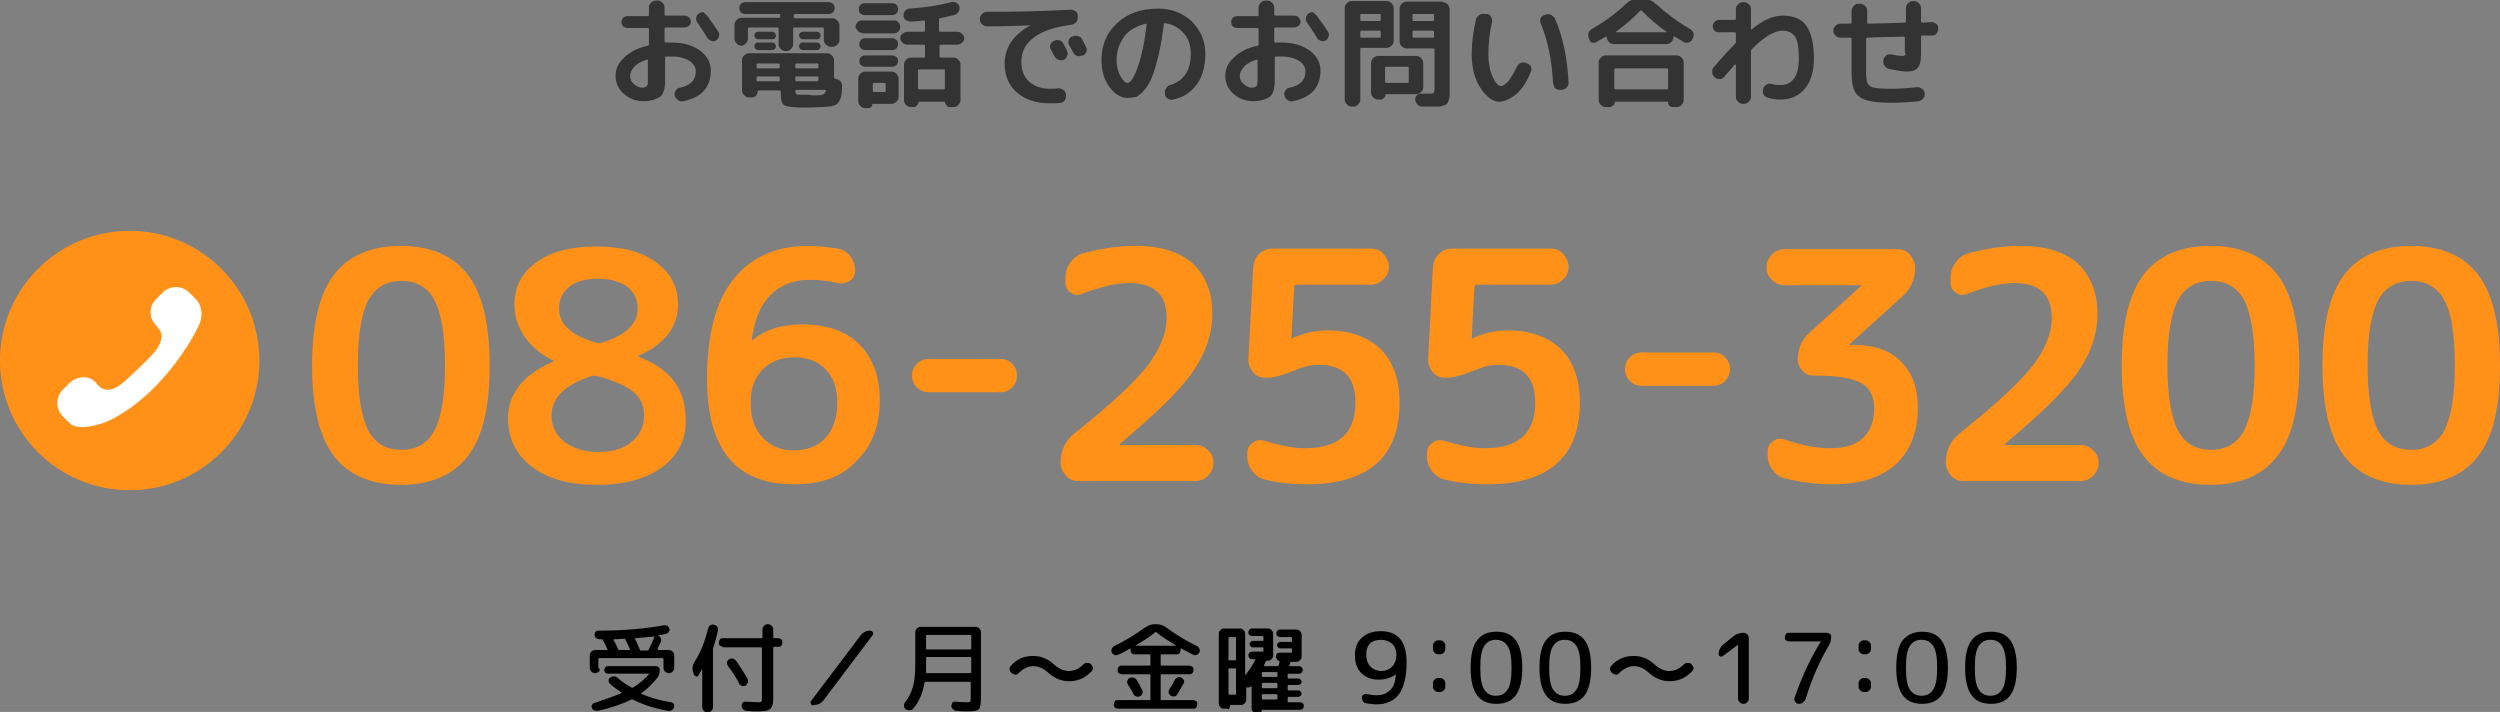 <?xml version="1.0" encoding="utf-8"?>
<!-- Generator: Adobe Illustrator 25.0.1, SVG Export Plug-In . SVG Version: 6.00 Build 0)  -->
<svg version="1.1" id="レイヤー_1" xmlns="http://www.w3.org/2000/svg" xmlns:xlink="http://www.w3.org/1999/xlink" x="0px"
	 y="0px" viewBox="0 0 464.6 132.3" style="enable-background:new 0 0 464.6 132.3;" xml:space="preserve">
<rect x="0" y="0" width="464.6" height="132.3" fill="#808080" stroke="none"/>
<style type="text/css">
	.st0{fill:#333333;}
	.st1{fill:#FF9119;}
	.st2{fill:#FFFFFF;}
</style>
<g>
	<g>
		<path class="st0" d="M119.6,18.8c-1.5,0-2.7-0.5-3.7-1.4c-1-0.9-1.5-2-1.5-3.3c0-1.3,0.5-2.4,1.6-3.4c1-1,2.5-1.8,4.4-2.2
			c0.1,0,0.2-0.1,0.2-0.2V5.4c0-0.1-0.1-0.2-0.2-0.2h-3.8c-0.3,0-0.6-0.1-0.8-0.3s-0.3-0.5-0.3-0.8c0-0.3,0.1-0.6,0.3-0.8
			s0.5-0.3,0.8-0.3h3.8c0.1,0,0.2-0.1,0.2-0.2V1.4c0-0.3,0.1-0.6,0.4-0.9c0.2-0.2,0.5-0.4,0.9-0.4h0.3c0.3,0,0.6,0.1,0.9,0.4
			c0.2,0.2,0.4,0.5,0.4,0.9v1.3c0,0.1,0.1,0.2,0.2,0.2h3.5c0.3,0,0.6,0.1,0.8,0.3c0.2,0.2,0.4,0.5,0.4,0.8c0,0.3-0.1,0.6-0.4,0.8
			c-0.2,0.2-0.5,0.3-0.8,0.3h-3.5c-0.1,0-0.2,0.1-0.2,0.2v2.4c0,0.1,0.1,0.2,0.2,0.2c0.2,0,0.6,0,1.1,0c2.2,0,3.9,0.5,5.3,1.5
			c1.3,1,2,2.2,2,3.7c0,3.1-1.7,5-5.1,5.7c-0.4,0.1-0.7,0-1-0.2c-0.3-0.2-0.5-0.5-0.6-0.8l0-0.1c-0.1-0.3,0-0.6,0.2-0.9
			s0.4-0.5,0.8-0.5c1-0.2,1.7-0.6,2.2-1.1c0.5-0.5,0.7-1.2,0.7-2c0-0.7-0.4-1.4-1.2-1.9c-0.8-0.5-1.9-0.8-3.2-0.8
			c-0.5,0-0.9,0-1.1,0c-0.1,0-0.2,0.1-0.2,0.2v4.4c0,1.3-0.3,2.3-0.8,2.8C121.9,18.5,120.9,18.8,119.6,18.8z M120.2,11.1
			c-1,0.3-1.8,0.7-2.3,1.3c-0.5,0.5-0.8,1.1-0.8,1.7c0,0.6,0.2,1.1,0.7,1.5c0.5,0.4,1,0.7,1.5,0.7c0.4,0,0.7-0.1,0.9-0.3
			s0.2-0.5,0.2-1v-3.8C120.4,11.1,120.3,11.1,120.2,11.1z M131.4,2.9c0.8,1.1,1.5,2.1,2.1,3c0.2,0.3,0.2,0.6,0.1,0.9
			s-0.3,0.6-0.5,0.7c-0.3,0.2-0.6,0.2-0.9,0.1c-0.3-0.1-0.6-0.3-0.7-0.5c-0.7-1.1-1.3-2.1-1.9-2.9c-0.2-0.3-0.3-0.6-0.2-0.9
			c0-0.3,0.2-0.6,0.5-0.8c0.3-0.2,0.6-0.3,0.9-0.2C130.9,2.5,131.2,2.7,131.4,2.9z"/>
		<path class="st0" d="M137.8,8.5c-0.3,0-0.6-0.1-0.9-0.4c-0.2-0.2-0.4-0.5-0.4-0.9V4.6c0-0.3,0.1-0.6,0.4-0.9
			c0.2-0.2,0.5-0.4,0.9-0.4h7c0.1,0,0.2-0.1,0.2-0.2V2.8c0-0.1-0.1-0.2-0.2-0.2h-6.3c-0.3,0-0.6-0.1-0.8-0.3
			c-0.2-0.2-0.3-0.5-0.3-0.8c0-0.3,0.1-0.6,0.3-0.8c0.2-0.2,0.5-0.3,0.8-0.3h15.5c0.3,0,0.6,0.1,0.8,0.3c0.2,0.2,0.3,0.5,0.3,0.8
			c0,0.3-0.1,0.6-0.3,0.8c-0.2,0.2-0.5,0.3-0.8,0.3h-6.3c-0.1,0-0.2,0.1-0.2,0.2v0.4c0,0.1,0.1,0.2,0.2,0.2h7c0.3,0,0.6,0.1,0.9,0.4
			c0.2,0.2,0.4,0.5,0.4,0.9v2.7c0,0.3-0.1,0.6-0.4,0.9c-0.2,0.2-0.5,0.4-0.9,0.4h-0.3c-0.3,0-0.6-0.1-0.9-0.4
			c-0.2-0.2-0.4-0.5-0.4-0.9V5.3c0-0.1-0.1-0.2-0.2-0.2h-5.3c-0.1,0-0.2,0.1-0.2,0.2v2.9c0,0.3-0.1,0.6-0.4,0.9s-0.5,0.4-0.9,0.4
			h-0.1c-0.3,0-0.6-0.1-0.9-0.4s-0.4-0.5-0.4-0.9V5.3c0-0.1-0.1-0.2-0.2-0.2h-5.3c-0.1,0-0.2,0.1-0.2,0.2v1.9c0,0.3-0.1,0.6-0.4,0.9
			c-0.2,0.2-0.5,0.4-0.9,0.4H137.8z M155.4,14.7c0.3,0,0.6,0.2,0.8,0.4c0.2,0.3,0.3,0.6,0.3,0.9c0,0.6-0.1,1.1-0.1,1.5
			c-0.1,0.4-0.1,0.7-0.3,1c-0.1,0.3-0.3,0.5-0.4,0.7c-0.2,0.2-0.4,0.3-0.7,0.4s-0.7,0.2-1,0.2c-0.3,0-0.8,0.1-1.4,0.1
			c-0.9,0-1.8,0.1-2.8,0.1c-0.8,0-1.6,0-2.4-0.1c-1-0.1-1.7-0.2-1.9-0.6c-0.3-0.3-0.4-1-0.4-2.2V17c0-0.1-0.1-0.2-0.2-0.2h-3.9
			c-0.1,0-0.2,0.1-0.2,0.2c0,0.3-0.1,0.5-0.3,0.8c-0.2,0.2-0.5,0.3-0.8,0.3h-0.5c-0.3,0-0.6-0.1-0.9-0.4c-0.2-0.2-0.4-0.5-0.4-0.9
			v-5.6c0-0.3,0.1-0.6,0.4-0.9c0.2-0.2,0.5-0.4,0.9-0.4h14.5c0.3,0,0.6,0.1,0.9,0.4c0.2,0.2,0.4,0.5,0.4,0.9v3.2
			c0,0.1,0.1,0.2,0.2,0.2L155.4,14.7z M140.9,7.3c-0.2,0-0.4-0.1-0.5-0.2c-0.1-0.2-0.2-0.3-0.2-0.5c0-0.2,0.1-0.4,0.2-0.5
			c0.1-0.1,0.3-0.2,0.5-0.2h2.6c0.2,0,0.4,0.1,0.5,0.2c0.1,0.1,0.2,0.3,0.2,0.5c0,0.2-0.1,0.4-0.2,0.5c-0.1,0.2-0.3,0.2-0.5,0.2
			H140.9z M140.9,9.3c-0.2,0-0.4-0.1-0.5-0.2c-0.1-0.1-0.2-0.3-0.2-0.5c0-0.2,0.1-0.4,0.2-0.5c0.1-0.2,0.3-0.2,0.5-0.2h2.6
			c0.2,0,0.4,0.1,0.5,0.2c0.1,0.2,0.2,0.3,0.2,0.5c0,0.2-0.1,0.4-0.2,0.5c-0.1,0.1-0.3,0.2-0.5,0.2H140.9z M144.9,12.5V12
			c0-0.1-0.1-0.2-0.2-0.2h-3.9c-0.1,0-0.2,0.1-0.2,0.2v0.5c0,0.1,0.1,0.2,0.2,0.2h3.9C144.9,12.7,144.9,12.6,144.9,12.5z
			 M144.9,14.9v-0.5c0-0.1-0.1-0.2-0.2-0.2h-3.9c-0.1,0-0.2,0.1-0.2,0.2v0.5c0,0.1,0.1,0.2,0.2,0.2h3.9
			C144.9,15.1,144.9,15,144.9,14.9z M147.8,12v0.5c0,0.1,0.1,0.2,0.2,0.2h3.9c0.1,0,0.2-0.1,0.2-0.2V12c0-0.1-0.1-0.2-0.2-0.2H148
			C147.9,11.8,147.8,11.9,147.8,12z M147.8,14.4v0.5c0,0.1,0.1,0.2,0.2,0.2h3.9c0.1,0,0.2-0.1,0.2-0.2v-0.5c0-0.1-0.1-0.2-0.2-0.2
			H148C147.9,14.2,147.8,14.2,147.8,14.4z M152.1,17.7c0.3,0,0.6,0,0.7-0.1c0.2,0,0.3-0.1,0.4-0.2c0.1-0.1,0.2-0.3,0.3-0.5
			c0-0.1,0-0.2-0.2-0.2H148c-0.1,0-0.2,0.1-0.2,0.2c0,0.3,0.1,0.5,0.2,0.6s0.3,0.1,0.6,0.1c0.4,0,0.9,0,1.6,0
			C151,17.8,151.6,17.7,152.1,17.7z M149.2,7.3c-0.2,0-0.4-0.1-0.5-0.2c-0.1-0.2-0.2-0.3-0.2-0.5c0-0.2,0.1-0.4,0.2-0.5
			s0.3-0.2,0.5-0.2h2.6c0.2,0,0.4,0.1,0.5,0.2s0.2,0.3,0.2,0.5c0,0.2-0.1,0.4-0.2,0.5c-0.1,0.2-0.3,0.2-0.5,0.2H149.2z M149.2,9.3
			c-0.2,0-0.4-0.1-0.5-0.2s-0.2-0.3-0.2-0.5c0-0.2,0.1-0.4,0.2-0.5c0.1-0.2,0.3-0.2,0.5-0.2h2.6c0.2,0,0.4,0.1,0.5,0.2
			c0.1,0.2,0.2,0.3,0.2,0.5c0,0.2-0.1,0.4-0.2,0.5s-0.3,0.2-0.5,0.2H149.2z"/>
		<path class="st0" d="M160.2,6.1c-0.3,0-0.6-0.1-0.8-0.4S159,5.3,159,5c0-0.3,0.1-0.6,0.3-0.8c0.2-0.2,0.5-0.4,0.8-0.4h6.1
			c0.3,0,0.6,0.1,0.8,0.4c0.2,0.2,0.3,0.5,0.3,0.8c0,0.3-0.1,0.6-0.3,0.8s-0.5,0.4-0.8,0.4H160.2z M160.7,0.6h5.1
			c0.3,0,0.6,0.1,0.8,0.3c0.2,0.2,0.3,0.5,0.3,0.8s-0.1,0.6-0.3,0.8s-0.5,0.3-0.8,0.3h-5.1c-0.3,0-0.6-0.1-0.8-0.3
			c-0.2-0.2-0.3-0.5-0.3-0.8s0.1-0.6,0.3-0.8C160.1,0.7,160.3,0.6,160.7,0.6z M167,14.6V18c0,0.3-0.1,0.6-0.4,0.9
			c-0.2,0.2-0.5,0.4-0.9,0.4h-3.5c-0.1,0-0.1,0-0.1,0.1c0,0.2-0.1,0.4-0.2,0.5c-0.1,0.1-0.3,0.2-0.5,0.2h-0.6
			c-0.3,0-0.6-0.1-0.9-0.4s-0.4-0.5-0.4-0.9v-4.2c0-0.3,0.1-0.6,0.4-0.9c0.2-0.2,0.5-0.4,0.9-0.4h4.9c0.3,0,0.6,0.1,0.9,0.4
			C166.8,14,167,14.2,167,14.6z M160.8,9.3c-0.3,0-0.5-0.1-0.8-0.3c-0.2-0.2-0.3-0.5-0.3-0.8c0-0.3,0.1-0.5,0.3-0.8
			c0.2-0.2,0.5-0.3,0.8-0.3h5c0.3,0,0.5,0.1,0.8,0.3c0.2,0.2,0.3,0.5,0.3,0.8c0,0.3-0.1,0.5-0.3,0.8c-0.2,0.2-0.5,0.3-0.8,0.3H160.8
			z M160.8,12.4c-0.3,0-0.5-0.1-0.8-0.3c-0.2-0.2-0.3-0.5-0.3-0.8c0-0.3,0.1-0.5,0.3-0.7c0.2-0.2,0.5-0.3,0.8-0.3h5
			c0.3,0,0.5,0.1,0.8,0.3c0.2,0.2,0.3,0.5,0.3,0.7c0,0.3-0.1,0.5-0.3,0.8c-0.2,0.2-0.5,0.3-0.8,0.3H160.8z M164.6,16.9v-1.3
			c0-0.1-0.1-0.2-0.2-0.2h-2c-0.1,0-0.2,0.1-0.2,0.2v1.3c0,0.1,0.1,0.2,0.2,0.2h2C164.5,17.1,164.6,17.1,164.6,16.9z M177.9,5.9
			c0.3,0,0.6,0.1,0.9,0.4c0.2,0.2,0.4,0.5,0.4,0.8c0,0.3-0.1,0.6-0.4,0.8c-0.2,0.2-0.5,0.4-0.9,0.4h-3.1c-0.1,0-0.2,0.1-0.2,0.2v2
			c0,0.1,0.1,0.2,0.2,0.2h2.4c0.3,0,0.6,0.1,0.9,0.4c0.2,0.2,0.4,0.5,0.4,0.9v6.6c0,0.3-0.1,0.6-0.4,0.9c-0.2,0.2-0.5,0.4-0.9,0.4
			h-0.7c-0.2,0-0.5-0.1-0.6-0.3s-0.3-0.4-0.3-0.6c0-0.1,0-0.1-0.1-0.1h-4.7c-0.1,0-0.1,0-0.1,0.1c0,0.2-0.1,0.4-0.3,0.6
			c-0.2,0.2-0.4,0.3-0.6,0.3h-0.5c-0.3,0-0.6-0.1-0.9-0.4c-0.2-0.2-0.4-0.5-0.4-0.9v-6.6c0-0.3,0.1-0.6,0.4-0.9
			c0.2-0.2,0.5-0.4,0.9-0.4h2.4c0.1,0,0.2-0.1,0.2-0.2v-2c0-0.1-0.1-0.2-0.2-0.2h-3.1c-0.3,0-0.6-0.1-0.9-0.4
			c-0.2-0.2-0.4-0.5-0.4-0.8c0-0.3,0.1-0.6,0.4-0.8s0.5-0.4,0.9-0.4h3.1c0.1,0,0.2-0.1,0.2-0.2V4c0-0.1-0.1-0.2-0.2-0.2
			C171,3.9,170.2,4,169.2,4c-0.3,0-0.6-0.1-0.9-0.3c-0.3-0.2-0.4-0.5-0.4-0.8c0-0.3,0.1-0.6,0.3-0.9c0.2-0.2,0.5-0.4,0.8-0.4
			c2.9-0.2,5.5-0.6,7.8-1.2c0.3-0.1,0.7,0,0.9,0.1s0.5,0.4,0.6,0.7c0.1,0.3,0,0.7-0.2,1c-0.2,0.3-0.4,0.5-0.8,0.6
			c-0.9,0.2-1.8,0.4-2.6,0.6c-0.1,0-0.2,0.1-0.2,0.2v2.1c0,0.1,0.1,0.2,0.2,0.2H177.9z M175.4,12.9h-4.6c-0.1,0-0.2,0.1-0.2,0.2v3.3
			c0,0.1,0.1,0.2,0.2,0.2h4.6c0.1,0,0.2-0.1,0.2-0.2v-3.3C175.6,12.9,175.6,12.9,175.4,12.9z"/>
		<path class="st0" d="M183.4,4.9c-0.3,0-0.6-0.1-0.9-0.4s-0.4-0.5-0.4-0.9V3.5c0-0.3,0.1-0.6,0.4-0.9c0.2-0.2,0.5-0.4,0.9-0.4
			c5,0,10.2-0.1,15.6-0.4c0.3,0,0.6,0.1,0.9,0.3s0.4,0.5,0.4,0.9v0.2c0,0.4-0.1,0.7-0.3,0.9c-0.2,0.3-0.5,0.4-0.9,0.5
			c-3.1,0.4-5.5,1.2-7,2.4c-1.6,1.2-2.3,2.7-2.3,4.5c0,1.6,0.5,2.8,1.5,3.7c1,0.9,2.3,1.3,3.9,1.3c0.5,0,1,0,1.5-0.1
			c0.3,0,0.6,0.1,0.9,0.3c0.3,0.2,0.4,0.5,0.5,0.8l0,0.2c0,0.3,0,0.6-0.2,0.9s-0.5,0.5-0.8,0.5c-0.7,0.1-1.4,0.1-2,0.1
			c-2.6,0-4.6-0.7-6.1-2c-1.5-1.3-2.3-3.1-2.3-5.4c0-1.4,0.4-2.8,1.2-4s2-2.2,3.6-3.1c0,0,0,0,0,0h0C189.1,4.8,186.5,4.9,183.4,4.9z
			 M195.9,7.6c0.3-0.2,0.6-0.2,1-0.1c0.3,0.1,0.6,0.3,0.7,0.6c0.2,0.3,0.4,0.7,0.7,1.4c0.1,0.3,0.2,0.6,0,0.9
			c-0.1,0.3-0.3,0.6-0.6,0.7c-0.3,0.1-0.6,0.2-1,0c-0.3-0.1-0.6-0.3-0.7-0.6c-0.1-0.1-0.3-0.6-0.7-1.3c-0.2-0.3-0.2-0.6-0.1-0.9
			S195.6,7.7,195.9,7.6L195.9,7.6z M201.1,7.3c0.5,0.9,0.7,1.4,0.7,1.4c0.2,0.3,0.2,0.6,0.1,0.9c-0.1,0.3-0.3,0.6-0.6,0.7l-0.1,0
			c-0.3,0.1-0.6,0.2-1,0.1c-0.3-0.1-0.6-0.3-0.7-0.6c-0.1-0.1-0.2-0.4-0.4-0.7c-0.2-0.3-0.3-0.5-0.4-0.7c-0.2-0.3-0.2-0.6-0.1-0.9
			c0.1-0.3,0.3-0.6,0.6-0.7l0.1,0c0.3-0.2,0.6-0.2,1-0.1C200.7,6.8,201,7,201.1,7.3z"/>
		<path class="st0" d="M209.5,18.2c-1.2,0-2.3-0.7-3.3-2c-1-1.4-1.5-3-1.5-5c0-2.8,1-5.2,2.9-6.9c1.9-1.8,4.5-2.7,7.6-2.7
			c2.5,0,4.6,0.8,6.3,2.4c1.6,1.6,2.5,3.6,2.5,6c0,2.3-0.5,4.2-1.6,5.7c-1.1,1.5-2.5,2.4-4.4,2.8c-0.4,0.1-0.7,0-1-0.2
			s-0.5-0.5-0.5-0.8l0-0.2c-0.1-0.3,0-0.6,0.2-0.9c0.2-0.3,0.4-0.5,0.8-0.6c2.5-0.8,3.8-2.7,3.8-5.8c0-1.5-0.4-2.8-1.3-3.8
			s-2-1.7-3.5-1.9c-0.1,0-0.2,0-0.2,0.2c-0.3,2.2-0.6,4.1-1,5.8c-0.4,1.6-0.8,3-1.2,4c-0.4,1-0.9,1.8-1.4,2.4c-0.5,0.6-1,1-1.5,1.3
			C210.6,18.1,210.1,18.2,209.5,18.2z M213,4.4c-1.7,0.4-3.1,1.1-4,2.3s-1.5,2.7-1.5,4.4c0,1.1,0.2,2.1,0.7,3
			c0.5,0.9,0.9,1.3,1.3,1.3c0.2,0,0.4-0.1,0.6-0.3c0.2-0.2,0.5-0.6,0.7-1.1c0.3-0.5,0.5-1.2,0.8-2c0.3-0.8,0.5-1.8,0.8-3.1
			c0.3-1.3,0.5-2.8,0.7-4.4c0,0,0-0.1,0-0.1C213.1,4.4,213.1,4.4,213,4.4z"/>
		<path class="st0" d="M232.9,18.8c-1.5,0-2.7-0.5-3.7-1.4c-1-0.9-1.5-2-1.5-3.3c0-1.3,0.5-2.4,1.6-3.4c1-1,2.5-1.8,4.4-2.2
			c0.1,0,0.2-0.1,0.2-0.2V5.4c0-0.1-0.1-0.2-0.2-0.2h-3.8c-0.3,0-0.6-0.1-0.8-0.3c-0.2-0.2-0.3-0.5-0.3-0.8c0-0.3,0.1-0.6,0.3-0.8
			c0.2-0.2,0.5-0.3,0.8-0.3h3.8c0.1,0,0.2-0.1,0.2-0.2V1.4c0-0.3,0.1-0.6,0.4-0.9c0.2-0.2,0.5-0.4,0.9-0.4h0.3
			c0.3,0,0.6,0.1,0.9,0.4c0.2,0.2,0.4,0.5,0.4,0.9v1.3c0,0.1,0.1,0.2,0.2,0.2h3.5c0.3,0,0.6,0.1,0.8,0.3s0.4,0.5,0.4,0.8
			c0,0.3-0.1,0.6-0.4,0.8s-0.5,0.3-0.8,0.3h-3.5c-0.1,0-0.2,0.1-0.2,0.2v2.4c0,0.1,0.1,0.2,0.2,0.2c0.2,0,0.6,0,1.1,0
			c2.2,0,3.9,0.5,5.3,1.5c1.3,1,2,2.2,2,3.7c0,3.1-1.7,5-5.1,5.7c-0.4,0.1-0.7,0-1-0.2c-0.3-0.2-0.5-0.5-0.6-0.8l0-0.1
			c-0.1-0.3,0-0.6,0.2-0.9s0.4-0.5,0.8-0.5c1-0.2,1.7-0.6,2.2-1.1c0.5-0.5,0.7-1.2,0.7-2c0-0.7-0.4-1.4-1.2-1.9
			c-0.8-0.5-1.9-0.8-3.2-0.8c-0.5,0-0.9,0-1.1,0c-0.1,0-0.2,0.1-0.2,0.2v4.4c0,1.3-0.3,2.3-0.8,2.8
			C235.2,18.5,234.2,18.8,232.9,18.8z M233.5,11.1c-1,0.3-1.8,0.7-2.3,1.3s-0.8,1.1-0.8,1.7c0,0.6,0.2,1.1,0.7,1.5
			c0.5,0.4,1,0.7,1.5,0.7c0.4,0,0.7-0.1,0.9-0.3c0.2-0.2,0.2-0.5,0.2-1v-3.8C233.7,11.1,233.6,11.1,233.5,11.1z M244.7,2.9
			c0.8,1.1,1.5,2.1,2.1,3c0.2,0.3,0.2,0.6,0.1,0.9c-0.1,0.3-0.3,0.6-0.5,0.7c-0.3,0.2-0.6,0.2-0.9,0.1c-0.3-0.1-0.6-0.3-0.7-0.5
			c-0.7-1.1-1.3-2.1-1.9-2.9c-0.2-0.3-0.3-0.6-0.2-0.9c0-0.3,0.2-0.6,0.5-0.8c0.3-0.2,0.6-0.3,0.9-0.2
			C244.2,2.5,244.5,2.7,244.7,2.9z"/>
		<path class="st0" d="M251.2,19.8c-0.3,0-0.6-0.1-0.9-0.4c-0.2-0.2-0.4-0.5-0.4-0.9v-17c0-0.3,0.1-0.6,0.4-0.9
			c0.2-0.2,0.5-0.4,0.9-0.4h6.5c0.3,0,0.6,0.1,0.9,0.4c0.2,0.2,0.4,0.5,0.4,0.9v6.1c0,0.3-0.1,0.6-0.4,0.9c-0.2,0.2-0.5,0.4-0.9,0.4
			H253c-0.1,0-0.2,0.1-0.2,0.2v9.4c0,0.3-0.1,0.6-0.4,0.9s-0.5,0.4-0.9,0.4H251.2z M252.8,2.8v0.9c0,0.1,0.1,0.2,0.2,0.2h3.4
			c0.1,0,0.2-0.1,0.2-0.2V2.8c0-0.1-0.1-0.2-0.2-0.2H253C252.9,2.6,252.8,2.6,252.8,2.8z M252.8,5.9v0.9c0,0.1,0.1,0.2,0.2,0.2h3.4
			c0.1,0,0.2-0.1,0.2-0.2V5.9c0-0.1-0.1-0.2-0.2-0.2H253C252.9,5.7,252.8,5.8,252.8,5.9z M264.5,16.2c0,0.3-0.1,0.6-0.4,0.9
			c-0.2,0.2-0.5,0.4-0.9,0.4h-5.6c-0.1,0-0.1,0-0.1,0.1c0,0.2-0.1,0.4-0.3,0.6c-0.2,0.2-0.4,0.3-0.6,0.3h-0.5
			c-0.3,0-0.6-0.1-0.9-0.4s-0.4-0.5-0.4-0.9v-5.5c0-0.3,0.1-0.6,0.4-0.9c0.2-0.2,0.5-0.4,0.9-0.4h7.1c0.3,0,0.6,0.1,0.9,0.4
			c0.2,0.2,0.4,0.5,0.4,0.9V16.2z M261.8,15.2v-2.6c0-0.1-0.1-0.2-0.2-0.2h-4c-0.1,0-0.2,0.1-0.2,0.2v2.6c0,0.1,0.1,0.2,0.2,0.2h4
			C261.8,15.4,261.8,15.3,261.8,15.2z M268.1,0.4c0.3,0,0.6,0.1,0.9,0.4c0.2,0.2,0.4,0.5,0.4,0.9v14.6c0,0.6,0,1.1,0,1.4
			c0,0.3-0.1,0.7-0.2,1c-0.1,0.3-0.2,0.5-0.3,0.6s-0.3,0.2-0.6,0.3c-0.3,0.1-0.6,0.2-0.9,0.2c-0.3,0-0.8,0-1.4,0c-0.6,0-1.2,0-1.7,0
			c-0.3,0-0.6-0.1-0.9-0.4c-0.2-0.2-0.4-0.5-0.4-0.9c0-0.3,0.1-0.6,0.3-0.8c0.2-0.2,0.5-0.3,0.8-0.3c0.9,0,1.3,0,1.4,0
			c0.5,0,0.8,0,0.9-0.1c0.1-0.1,0.2-0.4,0.2-0.9V9.2c0-0.1-0.1-0.2-0.2-0.2h-5c-0.3,0-0.6-0.1-0.9-0.4c-0.2-0.2-0.4-0.5-0.4-0.9V1.6
			c0-0.3,0.1-0.6,0.4-0.9c0.2-0.2,0.5-0.4,0.9-0.4H268.1z M266.5,3.7V2.8c0-0.1-0.1-0.2-0.2-0.2h-3.6c-0.1,0-0.2,0.1-0.2,0.2v0.9
			c0,0.1,0.1,0.2,0.2,0.2h3.6C266.5,3.9,266.5,3.8,266.5,3.7z M266.5,6.8V5.9c0-0.1-0.1-0.2-0.2-0.2h-3.6c-0.1,0-0.2,0.1-0.2,0.2
			v0.9c0,0.1,0.1,0.2,0.2,0.2h3.6C266.5,7,266.5,7,266.5,6.8z"/>
		<path class="st0" d="M278.6,18.9c-1.2,0-2.4-0.9-3.5-2.6c-1.1-1.7-1.6-3.8-1.6-6.2c0-2.2,0.3-4.4,0.8-6.5c0.1-0.4,0.3-0.6,0.6-0.8
			s0.6-0.3,1-0.2l0.4,0c0.3,0,0.6,0.2,0.8,0.5s0.2,0.6,0.2,0.9c-0.5,2.1-0.7,4.1-0.7,6.2c0,1.6,0.3,3,0.8,4.1s1,1.7,1.6,1.7
			c0.3,0,0.7-0.3,1.3-0.9c0.5-0.6,1-1.5,1.6-2.7c0.1-0.3,0.4-0.6,0.7-0.7s0.6-0.2,1,0l0.2,0.1c0.3,0.1,0.6,0.3,0.7,0.6
			s0.2,0.6,0,0.9c-0.7,1.8-1.6,3.2-2.7,4.2C280.6,18.4,279.6,18.9,278.6,18.9z M288.6,15.3c-0.2-4-0.9-7.7-2.3-11
			c-0.1-0.3-0.1-0.6,0-0.9c0.1-0.3,0.4-0.5,0.7-0.6l0.3-0.1c0.3-0.1,0.7-0.1,1,0.1c0.3,0.2,0.6,0.4,0.7,0.7
			c1.5,3.5,2.3,7.5,2.5,11.9c0,0.3-0.1,0.6-0.4,0.9c-0.2,0.2-0.5,0.4-0.9,0.4h-0.4c-0.3,0-0.6-0.1-0.9-0.4
			C288.8,15.9,288.6,15.6,288.6,15.3z"/>
		<path class="st0" d="M295.4,7.4l-0.1-0.2c-0.1-0.3-0.2-0.6-0.1-1s0.3-0.6,0.6-0.8c2.3-1.3,4.5-2.9,6.4-4.7
			c0.6-0.6,1.3-0.9,2.1-0.9h1.2c0.8,0,1.5,0.3,2.2,0.9c2,1.8,4.1,3.4,6.4,4.7c0.3,0.2,0.5,0.4,0.6,0.7c0.1,0.3,0.1,0.6-0.1,1
			l-0.1,0.2c-0.1,0.3-0.4,0.5-0.7,0.6c-0.3,0.1-0.6,0.1-0.9-0.1c-0.5-0.3-1-0.6-1.7-1c-0.1-0.1-0.2-0.1-0.2,0.1v0
			c0,0.3-0.1,0.6-0.4,0.9c-0.2,0.2-0.5,0.4-0.9,0.4h-9.8c-0.3,0-0.6-0.1-0.9-0.4c-0.2-0.2-0.4-0.5-0.4-0.9v0c0-0.1-0.1-0.1-0.2-0.1
			c-0.3,0.2-0.8,0.5-1.7,1c-0.3,0.2-0.6,0.2-0.9,0.1C295.7,8,295.5,7.7,295.4,7.4z M298.3,10.3h13.3c0.3,0,0.6,0.1,0.9,0.4
			c0.2,0.2,0.4,0.5,0.4,0.9v7c0,0.3-0.1,0.6-0.4,0.9c-0.2,0.2-0.5,0.4-0.9,0.4h-0.8c-0.2,0-0.4-0.1-0.6-0.3S310,19.2,310,19
			c0-0.1,0-0.1-0.1-0.1h-9.7c-0.1,0-0.1,0-0.1,0.1c0,0.2-0.1,0.5-0.3,0.6s-0.4,0.3-0.6,0.3h-0.8c-0.3,0-0.6-0.1-0.9-0.4
			c-0.2-0.2-0.4-0.5-0.4-0.9v-7c0-0.3,0.1-0.6,0.4-0.9C297.7,10.5,298,10.3,298.3,10.3z M310,16.4v-3.5c0-0.1-0.1-0.2-0.2-0.2h-9.6
			c-0.1,0-0.2,0.1-0.2,0.2v3.5c0,0.1,0.1,0.2,0.2,0.2h9.6C309.9,16.6,310,16.5,310,16.4z M300.3,5.9C300.3,5.9,300.3,5.9,300.3,5.9
			c0,0.1,0,0.1,0,0.1h9.3c0,0,0.1,0,0.1,0c0,0,0-0.1,0-0.1c-1.6-1.1-3.1-2.4-4.6-3.9c-0.1-0.1-0.2-0.1-0.3,0
			C303.4,3.5,301.8,4.8,300.3,5.9z"/>
		<path class="st0" d="M318.4,12.6c1.5-1.8,2.8-3.2,4-4.4c0.1-0.1,0.2-0.2,0.2-0.3V6.2c0-0.1-0.1-0.2-0.2-0.2h-3
			c-0.3,0-0.6-0.1-0.8-0.3c-0.2-0.2-0.3-0.5-0.3-0.8s0.1-0.6,0.3-0.8c0.2-0.2,0.5-0.4,0.8-0.4h3c0.1,0,0.2-0.1,0.2-0.2V1.7
			c0-0.3,0.1-0.6,0.4-0.9c0.2-0.2,0.5-0.4,0.9-0.4h0.2c0.3,0,0.6,0.1,0.9,0.4s0.4,0.5,0.4,0.9v3.7c0,0.1,0,0.1,0.1,0.1
			c1.2-1,2.2-1.6,3.1-2c0.9-0.4,1.8-0.6,2.7-0.6c2,0,3.5,0.6,4.4,1.9s1.4,3.3,1.4,6.1c0,2.4-0.6,4.3-1.7,5.6s-2.6,2-4.5,2
			c-0.9,0-1.7-0.1-2.5-0.4c-0.3-0.1-0.6-0.3-0.7-0.6c-0.1-0.3-0.1-0.7,0-1l0-0.1c0.1-0.3,0.3-0.5,0.6-0.7s0.6-0.2,1-0.1
			c0.6,0.2,1.1,0.2,1.6,0.2c1.1,0,1.9-0.4,2.5-1.2s0.9-2.1,0.9-3.7c0-2-0.2-3.3-0.7-4.1c-0.5-0.7-1.3-1.1-2.4-1.1
			c-0.7,0-1.5,0.3-2.4,0.8c-0.9,0.5-2,1.4-3.3,2.7c-0.1,0.1-0.1,0.2-0.1,0.3V18c0,0.3-0.1,0.6-0.4,0.9c-0.2,0.2-0.5,0.4-0.9,0.4
			h-0.2c-0.3,0-0.6-0.1-0.9-0.4c-0.2-0.2-0.4-0.5-0.4-0.9v-5.9c0,0,0-0.1-0.1-0.1c0,0-0.1,0-0.1,0c-0.3,0.3-0.9,1.1-2,2.3
			c-0.2,0.3-0.5,0.4-0.8,0.4s-0.6-0.1-0.9-0.3l-0.1-0.1c-0.2-0.2-0.4-0.5-0.4-0.9S318.2,12.8,318.4,12.6z"/>
		<path class="st0" d="M342,7c-0.3,0-0.6-0.1-0.9-0.4c-0.2-0.2-0.4-0.5-0.4-0.9c0-0.3,0.1-0.6,0.4-0.9c0.2-0.2,0.5-0.4,0.9-0.4
			c0.2,0,0.5,0,1,0c0.4,0,0.7,0,0.9,0c0.1,0,0.2-0.1,0.2-0.2V2c0-0.3,0.1-0.6,0.4-0.9s0.5-0.4,0.9-0.4h0.3c0.3,0,0.6,0.1,0.9,0.4
			s0.4,0.5,0.4,0.9v2.2c0,0.1,0.1,0.2,0.2,0.2c3-0.1,5.3-0.1,6.8-0.2c0.1,0,0.2-0.1,0.2-0.2V1.5c0-0.3,0.1-0.6,0.4-0.9
			c0.2-0.2,0.5-0.4,0.9-0.4h0.2c0.3,0,0.6,0.1,0.9,0.4c0.2,0.2,0.4,0.5,0.4,0.9V4c0,0.1,0.1,0.2,0.2,0.2c0.4,0,0.9,0,1.7-0.1
			c0.3,0,0.6,0.1,0.9,0.3c0.3,0.2,0.4,0.5,0.4,0.9c0,0.3-0.1,0.6-0.3,0.9c-0.2,0.3-0.5,0.4-0.9,0.4c-0.2,0-0.5,0-0.9,0s-0.7,0-0.9,0
			c-0.1,0-0.2,0.1-0.2,0.2v3.4c0,1.1-0.2,1.9-0.6,2.4c-0.4,0.5-1.1,0.7-2,0.7c-0.8,0-1.9-0.2-3.4-0.5c-0.3-0.1-0.6-0.3-0.8-0.6
			c-0.2-0.3-0.2-0.6-0.2-1l0-0.1c0.1-0.3,0.3-0.6,0.5-0.8s0.6-0.2,0.9-0.2c1,0.2,1.7,0.3,2.2,0.3c0.3,0,0.4-0.1,0.5-0.2
			S354,10,354,9.5V7c0-0.1-0.1-0.2-0.2-0.2c-3,0.1-5.2,0.1-6.8,0.2c-0.1,0-0.2,0.1-0.2,0.2v6.4c0,0.9,0.1,1.5,0.3,1.9
			c0.2,0.4,0.6,0.7,1.2,0.8c0.6,0.1,1.5,0.2,2.9,0.2c1.5,0,3.2-0.1,5.1-0.3c0.3,0,0.6,0.1,0.9,0.3c0.3,0.2,0.4,0.5,0.5,0.8v0.1
			c0,0.4-0.1,0.7-0.3,0.9c-0.2,0.3-0.5,0.4-0.8,0.5c-1.8,0.2-3.5,0.3-5.3,0.3c-2,0-3.5-0.2-4.5-0.5c-1-0.3-1.7-0.9-2.1-1.6
			c-0.4-0.8-0.6-1.9-0.6-3.4V7.2c0-0.1-0.1-0.2-0.2-0.2c-0.2,0-0.5,0-0.9,0C342.5,7,342.2,7,342,7z"/>
	</g>
	<g>
		<path d="M111.3,124.8c-0.2,0.2-0.4,0.3-0.7,0.3c-0.3,0-0.5-0.1-0.7-0.3c-0.2-0.2-0.3-0.4-0.3-0.7v-2.3c0-0.3,0.1-0.5,0.3-0.7
			c0.2-0.2,0.4-0.3,0.7-0.3h2.2c0,0,0.1,0,0.1,0c0,0,0-0.1,0-0.1c-0.4-0.9-0.7-1.5-0.9-1.8c0-0.1-0.1-0.1-0.2-0.1h-0.4
			c-0.2,0-0.4-0.1-0.6-0.2c-0.2-0.2-0.3-0.3-0.3-0.6c0-0.2,0-0.4,0.2-0.6c0.2-0.2,0.3-0.2,0.5-0.2c4.9,0,8.9-0.4,12.2-1
			c0.2,0,0.4,0,0.6,0.1c0.2,0.1,0.3,0.3,0.4,0.5c0.1,0.2,0,0.4-0.1,0.6c-0.1,0.2-0.3,0.3-0.5,0.4c-0.5,0.1-1,0.2-1.6,0.3
			c0,0,0,0,0,0c0,0,0,0,0,0h0c0.3,0.1,0.5,0.2,0.6,0.5c0.1,0.2,0.1,0.5,0,0.7c-0.2,0.4-0.4,0.8-0.6,1.3c0,0.1,0,0.2,0.1,0.2h2
			c0.3,0,0.5,0.1,0.7,0.3s0.3,0.4,0.3,0.7v2.3c0,0.3-0.1,0.5-0.3,0.7c-0.2,0.2-0.4,0.3-0.7,0.3s-0.5-0.1-0.7-0.3
			c-0.2-0.2-0.3-0.4-0.3-0.7v-1.6c0-0.1-0.1-0.2-0.2-0.2h-11.7c-0.1,0-0.2,0.1-0.2,0.2v1.6C111.6,124.4,111.5,124.6,111.3,124.8z
			 M115.5,128.8C115.5,128.8,115.5,128.8,115.5,128.8c0-0.1,0-0.1,0-0.1c-0.9-0.6-1.6-1.1-2.2-1.7c-0.2-0.2-0.2-0.3-0.2-0.6
			c0-0.2,0.1-0.4,0.3-0.5c0.2-0.1,0.4-0.2,0.7-0.2c0.3,0,0.5,0.1,0.7,0.3c0.7,0.6,1.5,1.2,2.6,1.8c0.1,0,0.2,0,0.2,0
			c1.2-0.7,2.2-1.6,3-2.5c0.1-0.1,0-0.1-0.1-0.1H113c-0.2,0-0.4-0.1-0.5-0.2c-0.2-0.2-0.2-0.3-0.2-0.5s0.1-0.4,0.2-0.5
			c0.2-0.2,0.3-0.2,0.5-0.2h8.9c0.2,0,0.4,0.1,0.5,0.2c0.2,0.2,0.2,0.3,0.2,0.5c0,0.5-0.1,1-0.4,1.4c-0.9,1.1-1.8,2.1-3,2.9
			c0,0,0,0,0,0.1s0,0.1,0.1,0.1c1.7,0.7,3.4,1.2,5.4,1.5c0.2,0,0.4,0.2,0.5,0.3c0.1,0.2,0.1,0.4,0.1,0.6c-0.1,0.2-0.2,0.4-0.5,0.6
			c-0.2,0.1-0.5,0.2-0.7,0.1c-2.3-0.4-4.5-1.1-6.5-2.1c-0.1,0-0.2,0-0.3,0c-1.8,0.9-3.9,1.6-6.2,2.1c-0.2,0-0.5,0-0.7-0.1
			c-0.2-0.1-0.4-0.3-0.4-0.5c-0.1-0.2-0.1-0.4,0.1-0.6c0.1-0.2,0.3-0.3,0.5-0.3C112.3,130,113.9,129.5,115.5,128.8z M114.1,118.8
			C114,118.8,114,118.8,114.1,118.8c-0.1,0.1-0.1,0.1-0.1,0.1c0.3,0.5,0.6,1.1,0.9,1.8c0,0.1,0.1,0.1,0.2,0.1h1.9
			c0.1,0,0.1,0,0.1-0.1c-0.4-0.9-0.7-1.5-0.9-1.9c0-0.1-0.1-0.1-0.2-0.1C115.5,118.7,114.9,118.8,114.1,118.8z M118.1,118.6
			c-0.1,0-0.1,0-0.1,0.1c0.3,0.6,0.6,1.3,0.9,2c0,0.1,0.1,0.2,0.2,0.2h1.2c0.1,0,0.2,0,0.2-0.1c0.4-0.8,0.8-1.6,1.1-2.4
			c0-0.1,0-0.1-0.1-0.1C120.2,118.4,119.1,118.5,118.1,118.6z"/>
		<path d="M128.9,125.2l-0.1-0.3c-0.2-0.6-0.1-1.2,0.2-1.8c1.2-1.8,2-3.9,2.6-6.3c0.1-0.3,0.2-0.5,0.4-0.6c0.2-0.1,0.4-0.2,0.7-0.1
			s0.5,0.2,0.6,0.4c0.1,0.2,0.2,0.4,0.1,0.7c-0.2,1.1-0.5,2-0.8,3c0,0.1-0.1,0.2-0.1,0.3v10.9c0,0.3-0.1,0.5-0.3,0.7
			c-0.2,0.2-0.4,0.3-0.7,0.3s-0.5-0.1-0.7-0.3c-0.2-0.2-0.3-0.4-0.3-0.7v-7.1c0,0,0,0,0,0s0,0,0,0c-0.2,0.4-0.5,0.8-0.7,1.2
			c-0.1,0.2-0.3,0.3-0.5,0.2C129.1,125.5,128.9,125.4,128.9,125.2z M134.4,120.2c-0.2,0-0.4-0.1-0.6-0.2c-0.2-0.2-0.2-0.4-0.2-0.6
			c0-0.2,0.1-0.4,0.2-0.6c0.2-0.2,0.4-0.2,0.6-0.2h7.2c0.1,0,0.1-0.1,0.1-0.2V117c0-0.3,0.1-0.5,0.3-0.7c0.2-0.2,0.4-0.3,0.7-0.3
			c0.3,0,0.5,0.1,0.7,0.3c0.2,0.2,0.3,0.4,0.3,0.7v1.4c0,0.1,0.1,0.2,0.2,0.2h0.7c0.2,0,0.4,0.1,0.6,0.2c0.2,0.2,0.2,0.4,0.2,0.6
			c0,0.2-0.1,0.4-0.2,0.6c-0.2,0.2-0.4,0.2-0.6,0.2h-0.7c-0.1,0-0.2,0.1-0.2,0.2v9.1c0,0.6,0,1.1-0.1,1.4s-0.2,0.6-0.4,0.8
			c-0.2,0.2-0.5,0.3-0.8,0.4c-0.3,0-0.8,0.1-1.5,0.1c-0.6,0-1.3,0-2.2-0.1c-0.2,0-0.4-0.1-0.6-0.3c-0.2-0.2-0.2-0.4-0.3-0.6
			c0-0.2,0.1-0.4,0.2-0.6c0.2-0.2,0.3-0.2,0.6-0.2c0.8,0,1.5,0.1,2,0.1c0.5,0,0.8,0,0.9-0.1s0.1-0.4,0.1-0.8v-9.1
			c0-0.1,0-0.2-0.1-0.2H134.4z M138.9,126.1c0.1,0.2,0.1,0.4,0.1,0.7c-0.1,0.2-0.2,0.4-0.4,0.6c-0.2,0.1-0.4,0.1-0.7,0.1
			c-0.2-0.1-0.4-0.2-0.5-0.4c-0.6-1.2-1.3-2.3-2.1-3.3c-0.1-0.2-0.2-0.4-0.2-0.7c0-0.2,0.2-0.4,0.4-0.6c0.2-0.1,0.4-0.2,0.7-0.1
			s0.4,0.2,0.6,0.4C137.5,123.8,138.2,124.9,138.9,126.1z"/>
		<path d="M151.2,131.1c-0.2,0-0.4-0.1-0.5-0.3s-0.1-0.4,0-0.5L160,118c0.4-0.5,1-0.8,1.6-0.8h0.1c0.2,0,0.4,0.1,0.5,0.3
			c0.1,0.2,0.1,0.4,0,0.5l-9.2,12.2c-0.4,0.5-1,0.8-1.6,0.8H151.2z"/>
		<path d="M179.5,130.5c0.5,0,0.7,0,0.8-0.1s0.1-0.4,0.1-0.8v-2.7c0-0.1-0.1-0.2-0.2-0.2H172c-0.1,0-0.2,0.1-0.2,0.2
			c-0.3,1.9-1,3.5-2.1,4.8c-0.2,0.2-0.4,0.3-0.7,0.3c-0.3,0-0.5-0.1-0.7-0.2c-0.2-0.2-0.3-0.4-0.3-0.6c0-0.2,0-0.5,0.2-0.7
			c0.7-0.9,1.2-1.9,1.5-3c0.3-1.1,0.4-2.6,0.4-4.4v-5.6c0-0.3,0.1-0.5,0.3-0.7s0.4-0.3,0.7-0.3h10.2c0.3,0,0.5,0.1,0.7,0.3
			s0.3,0.4,0.3,0.7v12.1c0,1.2-0.1,1.9-0.4,2.2c-0.3,0.3-1,0.4-2.1,0.4c-0.4,0-1.1,0-2.1-0.1c-0.2,0-0.4-0.1-0.6-0.3
			s-0.3-0.4-0.3-0.6c0-0.2,0.1-0.4,0.2-0.6s0.3-0.2,0.6-0.2C178.6,130.5,179.2,130.5,179.5,130.5z M180.3,125.1
			c0.1,0,0.2-0.1,0.2-0.2v-2.6c0-0.1-0.1-0.2-0.2-0.2h-8.1c-0.1,0-0.1,0.1-0.1,0.2v1.4c0,0.3,0,0.7,0,1.2c0,0.1,0,0.2,0.1,0.2H180.3
			z M172.1,118.2v2.3c0,0.1,0,0.2,0.1,0.2h8.1c0.1,0,0.2-0.1,0.2-0.2v-2.3c0-0.1-0.1-0.2-0.2-0.2h-8.1
			C172.1,118,172.1,118.1,172.1,118.2z"/>
		<path d="M188,125.1c-0.2-0.2-0.3-0.4-0.4-0.6c0-0.3,0-0.5,0.2-0.7c1.1-1.3,2.5-1.9,4.2-1.9c1.4,0,2.7,0.5,3.9,1.6
			c0.9,0.8,1.8,1.2,2.7,1.2c1,0,1.9-0.4,2.7-1.2c0.2-0.2,0.4-0.3,0.7-0.3c0.3,0,0.5,0,0.7,0.2c0.2,0.2,0.3,0.4,0.4,0.6
			s0,0.5-0.2,0.7c-1.1,1.2-2.5,1.9-4.2,1.9c-1.4,0-2.7-0.5-3.9-1.6c-0.9-0.8-1.8-1.2-2.7-1.2c-1,0-1.9,0.4-2.8,1.3
			c-0.2,0.2-0.4,0.3-0.6,0.3C188.4,125.3,188.2,125.2,188,125.1z"/>
		<path d="M207.7,121.7c-0.2,0.1-0.4,0.1-0.6,0s-0.4-0.2-0.5-0.5c-0.1-0.2-0.1-0.4,0-0.6c0.1-0.2,0.2-0.4,0.4-0.5
			c2.1-1,4-2.2,5.8-3.5c0.6-0.4,1.2-0.6,1.8-0.6h0.3c0.6,0,1.3,0.2,1.8,0.6c1.8,1.3,3.7,2.5,5.8,3.5c0.2,0.1,0.3,0.3,0.4,0.5
			s0.1,0.4,0,0.6c-0.1,0.2-0.2,0.4-0.5,0.5s-0.4,0.1-0.6,0c-0.6-0.3-1.4-0.7-2.3-1.2c0,0,0,0-0.1,0c0,0,0,0,0,0c0,0,0,0.1,0,0.3
			c0,0.2-0.1,0.4-0.2,0.6c-0.2,0.2-0.3,0.2-0.5,0.2h-2.8c-0.1,0-0.2,0.1-0.2,0.2v1.7c0,0.1,0.1,0.2,0.2,0.2h5.1
			c0.2,0,0.4,0.1,0.6,0.2c0.2,0.2,0.2,0.3,0.2,0.6s-0.1,0.4-0.2,0.6c-0.2,0.2-0.3,0.2-0.6,0.2h-5.1c-0.1,0-0.2,0-0.2,0.1v4.6
			c0,0.1,0.1,0.1,0.2,0.1h5.8c0.2,0,0.4,0.1,0.6,0.2c0.2,0.2,0.2,0.3,0.2,0.6c0,0.2-0.1,0.4-0.2,0.6c-0.2,0.2-0.3,0.2-0.6,0.2h-13.9
			c-0.2,0-0.4-0.1-0.6-0.2c-0.2-0.2-0.2-0.3-0.2-0.6c0-0.2,0.1-0.4,0.2-0.6s0.3-0.2,0.6-0.2h5.8c0.1,0,0.2,0,0.2-0.1v-4.6
			c0-0.1-0.1-0.1-0.2-0.1h-5.1c-0.2,0-0.4-0.1-0.6-0.2c-0.2-0.2-0.2-0.3-0.2-0.6s0.1-0.4,0.2-0.6c0.2-0.2,0.3-0.2,0.6-0.2h5.1
			c0.1,0,0.2-0.1,0.2-0.2v-1.7c0-0.1-0.1-0.2-0.2-0.2h-2.8c-0.2,0-0.4-0.1-0.5-0.2c-0.1-0.2-0.2-0.3-0.2-0.6c0-0.1,0-0.2,0-0.3
			c0,0,0,0,0,0c0,0,0,0-0.1,0C209.1,121.1,208.3,121.5,207.7,121.7z M212.3,128.9c-0.1,0.2-0.2,0.4-0.5,0.5c-0.2,0.1-0.5,0.1-0.7,0
			c-0.2-0.1-0.4-0.2-0.5-0.5c-0.2-0.5-0.6-1-1-1.7c-0.1-0.2-0.2-0.4-0.1-0.7c0.1-0.2,0.2-0.4,0.4-0.5c0.2-0.1,0.5-0.1,0.7-0.1
			c0.3,0.1,0.4,0.2,0.6,0.4c0.4,0.6,0.7,1.2,1,1.8C212.4,128.5,212.4,128.7,212.3,128.9z M214.7,117.5c-1.1,0.9-2.4,1.7-3.7,2.5
			c0,0,0,0,0,0c0,0,0,0,0,0h7.6c0,0,0,0,0,0c0,0,0,0,0,0c-1.3-0.8-2.6-1.6-3.7-2.5C214.8,117.4,214.7,117.4,214.7,117.5z
			 M218.3,126.4c0.1-0.2,0.3-0.4,0.5-0.5c0.2-0.1,0.5-0.1,0.7,0c0.2,0.1,0.4,0.3,0.5,0.5s0.1,0.5-0.1,0.7c-0.3,0.6-0.7,1.2-1.1,1.9
			c-0.1,0.2-0.3,0.4-0.5,0.4c-0.2,0.1-0.5,0-0.7-0.1c-0.2-0.1-0.3-0.3-0.4-0.5c-0.1-0.2,0-0.5,0.1-0.7
			C217.8,127.4,218.1,126.8,218.3,126.4z"/>
		<path d="M227.4,131.7c-0.3,0-0.5-0.1-0.6-0.3c-0.2-0.2-0.3-0.4-0.3-0.6v-13c0-0.3,0.1-0.5,0.3-0.7s0.4-0.3,0.7-0.3h2.9
			c0.3,0,0.5,0.1,0.7,0.3c0.2,0.2,0.3,0.4,0.3,0.7v7.5c0,0,0,0,0,0.1c0,0,0,0,0.1,0c0.7-0.9,1.3-1.8,1.8-2.8c0-0.1,0-0.1-0.1-0.1
			h-0.5c-0.2,0-0.4-0.1-0.5-0.2c-0.1-0.1-0.2-0.3-0.2-0.5s0.1-0.4,0.2-0.5s0.3-0.2,0.5-0.2h1.9c0.1,0,0.2,0,0.2-0.1v-0.6
			c0-0.1-0.1-0.1-0.2-0.1h-1.8c-0.2,0-0.3-0.1-0.4-0.2c-0.1-0.1-0.2-0.3-0.2-0.4s0.1-0.3,0.2-0.4c0.1-0.1,0.3-0.2,0.4-0.2h1.8
			c0.1,0,0.2,0,0.2-0.1v-0.6c0-0.1-0.1-0.2-0.2-0.2h-1.9c-0.2,0-0.4-0.1-0.5-0.2c-0.2-0.1-0.2-0.3-0.2-0.5s0.1-0.4,0.2-0.5
			c0.2-0.2,0.3-0.2,0.5-0.2h2.9c0.3,0,0.5,0.1,0.7,0.3c0.2,0.2,0.3,0.4,0.3,0.7v4c0,0.3-0.1,0.5-0.3,0.7c-0.2,0.2-0.4,0.3-0.7,0.3
			h-0.2c-0.1,0-0.2,0.1-0.2,0.2c-0.1,0.2-0.2,0.4-0.3,0.7c0,0.1,0,0.1,0.1,0.1h2.4c0.1,0,0.2,0,0.2-0.1c0.1-0.1,0.1-0.4,0.2-0.7
			c0-0.1,0-0.2-0.1-0.2c-0.2,0-0.3-0.1-0.4-0.3c-0.1-0.1-0.2-0.3-0.2-0.5c0-0.2,0.1-0.4,0.2-0.5c0.1-0.1,0.3-0.2,0.5-0.2h2.1
			c0.1,0,0.2,0,0.2-0.1v-0.6c0-0.1-0.1-0.1-0.2-0.1h-2c-0.2,0-0.3-0.1-0.4-0.2s-0.2-0.3-0.2-0.4s0.1-0.3,0.2-0.4
			c0.1-0.1,0.3-0.2,0.4-0.2h2c0.1,0,0.2,0,0.2-0.1v-0.6c0-0.1-0.1-0.2-0.2-0.2h-2c-0.2,0-0.4-0.1-0.5-0.2c-0.2-0.1-0.2-0.3-0.2-0.5
			s0.1-0.4,0.2-0.5c0.2-0.2,0.3-0.2,0.5-0.2h3c0.3,0,0.5,0.1,0.7,0.3c0.2,0.2,0.3,0.4,0.3,0.7v4c0,0.3-0.1,0.5-0.3,0.7
			c-0.2,0.2-0.4,0.3-0.7,0.3H240c-0.1,0-0.1,0-0.2,0.1v0l0,0l-0.2,0.6c0,0.1,0,0.1,0.1,0.1h1.7c0.2,0,0.4,0.1,0.5,0.2
			c0.1,0.1,0.2,0.3,0.2,0.5c0,0.2-0.1,0.4-0.2,0.5c-0.1,0.1-0.3,0.2-0.5,0.2h-2c-0.1,0-0.1,0.1-0.1,0.2v0.6c0,0.1,0,0.1,0.1,0.1h1.9
			c0.2,0,0.3,0.1,0.4,0.2s0.2,0.3,0.2,0.4s-0.1,0.3-0.2,0.4c-0.1,0.1-0.3,0.2-0.4,0.2h-1.9c-0.1,0-0.1,0.1-0.1,0.2v0.6
			c0,0.1,0,0.2,0.1,0.2h1.9c0.2,0,0.3,0.1,0.4,0.2c0.1,0.1,0.2,0.3,0.2,0.4s-0.1,0.3-0.2,0.4s-0.3,0.2-0.4,0.2h-1.9
			c-0.1,0-0.1,0.1-0.1,0.2v0.6c0,0.1,0,0.2,0.1,0.2h2.2c0.2,0,0.4,0.1,0.5,0.2c0.2,0.2,0.2,0.3,0.2,0.5s-0.1,0.4-0.2,0.5
			c-0.2,0.2-0.3,0.2-0.5,0.2h-7c-0.1,0-0.1,0-0.1,0.1c0,0.2-0.1,0.3-0.2,0.4s-0.3,0.2-0.4,0.2h-0.3c-0.3,0-0.5-0.1-0.7-0.3
			c-0.2-0.2-0.3-0.4-0.3-0.7v-4.4c0,0,0,0,0,0c0,0,0,0,0,0c0,0,0,0,0,0.1c0,0,0,0.1,0,0.1c-0.1,0.2-0.2,0.3-0.4,0.3
			c-0.2,0.1-0.4,0.1-0.5,0c-0.1,0-0.1,0-0.1,0.1v2.2c0,0.3-0.1,0.5-0.3,0.7c-0.2,0.2-0.4,0.3-0.7,0.3h-1.9c-0.1,0-0.1,0-0.1,0.1
			c0,0.3-0.1,0.5-0.3,0.7C227.9,131.6,227.7,131.7,227.4,131.7z M228.3,118.5v4.1c0,0.1,0.1,0.1,0.2,0.1h1.1c0.1,0,0.1,0,0.1-0.1
			v-4.1c0-0.1,0-0.1-0.1-0.1h-1.1C228.4,118.4,228.3,118.4,228.3,118.5z M228.3,124.4v4.5c0,0.1,0.1,0.2,0.2,0.2h1.1
			c0.1,0,0.1-0.1,0.1-0.2v-4.5c0-0.1,0-0.2-0.1-0.2h-1.1C228.4,124.2,228.3,124.3,228.3,124.4z M237.2,124.9h-2.5
			c-0.1,0-0.2,0.1-0.2,0.2v0.6c0,0.1,0.1,0.1,0.2,0.1h2.5c0.1,0,0.2,0,0.2-0.1V125C237.4,124.9,237.3,124.9,237.2,124.9z
			 M237.4,127.7v-0.6c0-0.1-0.1-0.2-0.2-0.2h-2.5c-0.1,0-0.2,0.1-0.2,0.2v0.6c0,0.1,0.1,0.2,0.2,0.2h2.5
			C237.3,127.9,237.4,127.8,237.4,127.7z M237.4,129.8v-0.6c0-0.1-0.1-0.2-0.2-0.2h-2.5c-0.1,0-0.2,0.1-0.2,0.2v0.6
			c0,0.1,0.1,0.2,0.2,0.2h2.5C237.3,130,237.4,130,237.4,129.8z"/>
		<path d="M256.2,126.3c-1.3,0-2.4-0.4-3.2-1.2c-0.8-0.8-1.2-1.9-1.2-3.3c0-1.4,0.4-2.5,1.3-3.3c0.9-0.8,2-1.2,3.5-1.2
			c3.2,0,4.8,1.9,4.8,5.8c0,2.7-0.5,4.6-1.4,5.9c-0.9,1.2-2.3,1.9-4.2,1.9c-0.6,0-1.2-0.1-1.9-0.2c-0.3,0-0.5-0.2-0.6-0.4
			c-0.1-0.2-0.2-0.4-0.2-0.7c0-0.2,0.1-0.4,0.3-0.5s0.4-0.2,0.6-0.1c0.6,0.1,1.2,0.2,1.9,0.2c1,0,1.8-0.3,2.5-1s0.9-1.6,1-2.9
			c0,0,0,0,0,0h0C258.5,126,257.5,126.3,256.2,126.3z M256.7,118.9c-0.9,0-1.6,0.2-2.1,0.7s-0.7,1.2-0.7,2.1c0,0.9,0.3,1.7,0.8,2.2
			c0.5,0.5,1.2,0.8,2,0.8c0.8,0,1.5-0.3,2-0.8s0.8-1.3,0.8-2.2c0-0.9-0.3-1.6-0.8-2.1C258.1,119.2,257.5,118.9,256.7,118.9z"/>
		<path d="M267.3,121.6c-0.3,0-0.5-0.1-0.7-0.3s-0.3-0.4-0.3-0.7v-0.6c0-0.3,0.1-0.5,0.3-0.7s0.4-0.3,0.7-0.3h0.3
			c0.3,0,0.5,0.1,0.7,0.3s0.3,0.4,0.3,0.7v0.6c0,0.3-0.1,0.5-0.3,0.7s-0.4,0.3-0.7,0.3H267.3z M267.3,128.6c-0.3,0-0.5-0.1-0.7-0.3
			s-0.3-0.4-0.3-0.7V127c0-0.3,0.1-0.5,0.3-0.7s0.4-0.3,0.7-0.3h0.3c0.3,0,0.5,0.1,0.7,0.3s0.3,0.4,0.3,0.7v0.6
			c0,0.3-0.1,0.5-0.3,0.7s-0.4,0.3-0.7,0.3H267.3z"/>
		<path d="M281.7,129.2c-0.8,1.1-2,1.6-3.6,1.6s-2.8-0.5-3.6-1.6c-0.8-1.1-1.2-2.8-1.2-5.1c0-2.4,0.4-4.1,1.2-5.1
			c0.8-1.1,2-1.6,3.6-1.6s2.8,0.5,3.6,1.6c0.8,1.1,1.2,2.8,1.2,5.1C282.9,126.4,282.5,128.1,281.7,129.2z M280.2,120.1
			c-0.5-0.8-1.2-1.2-2.2-1.2c-1,0-1.7,0.4-2.2,1.2c-0.5,0.8-0.7,2.1-0.7,4s0.2,3.2,0.7,4c0.5,0.8,1.2,1.2,2.2,1.2
			c1,0,1.7-0.4,2.2-1.2c0.5-0.8,0.7-2.1,0.7-4S280.7,120.9,280.2,120.1z"/>
		<path d="M294.5,129.2c-0.8,1.1-2,1.6-3.6,1.6c-1.6,0-2.8-0.5-3.6-1.6c-0.8-1.1-1.2-2.8-1.2-5.1c0-2.4,0.4-4.1,1.2-5.1
			c0.8-1.1,2-1.6,3.6-1.6c1.6,0,2.8,0.5,3.6,1.6c0.8,1.1,1.2,2.8,1.2,5.1C295.7,126.4,295.3,128.1,294.5,129.2z M293,120.1
			c-0.5-0.8-1.2-1.2-2.2-1.2c-1,0-1.7,0.4-2.2,1.2s-0.7,2.1-0.7,4s0.2,3.2,0.7,4s1.2,1.2,2.2,1.2c1,0,1.7-0.4,2.2-1.2
			c0.5-0.8,0.7-2.1,0.7-4S293.5,120.9,293,120.1z"/>
		<path d="M299.6,125.1c-0.2-0.2-0.3-0.4-0.4-0.6c0-0.3,0-0.5,0.2-0.7c1.1-1.3,2.5-1.9,4.2-1.9c1.4,0,2.7,0.5,3.9,1.6
			c0.9,0.8,1.8,1.2,2.7,1.2c1,0,1.9-0.4,2.7-1.2c0.2-0.2,0.4-0.3,0.7-0.3c0.3,0,0.5,0,0.7,0.2c0.2,0.2,0.3,0.4,0.4,0.6
			s0,0.5-0.2,0.7c-1.1,1.2-2.5,1.9-4.2,1.9c-1.4,0-2.7-0.5-3.9-1.6c-0.9-0.8-1.8-1.2-2.7-1.2c-1,0-1.9,0.4-2.8,1.3
			c-0.2,0.2-0.4,0.3-0.6,0.3C300,125.3,299.8,125.2,299.6,125.1z"/>
		<path d="M320.2,121.9c-0.2,0.1-0.3,0.2-0.5,0.1c-0.2-0.1-0.3-0.2-0.3-0.4v-0.1c0-0.7,0.3-1.2,0.8-1.7l2-1.6
			c0.5-0.4,1.1-0.6,1.8-0.6c0.3,0,0.5,0.1,0.7,0.3c0.2,0.2,0.3,0.4,0.3,0.7v11.2c0,0.3-0.1,0.5-0.3,0.7c-0.2,0.2-0.4,0.3-0.7,0.3
			c-0.3,0-0.5-0.1-0.7-0.3c-0.2-0.2-0.3-0.4-0.3-0.7v-10c0,0,0,0,0,0l0,0L320.2,121.9z"/>
		<path d="M333.5,129.7c1.3-3.8,2.9-7.3,4.9-10.5c0,0,0,0,0,0c0,0,0,0,0,0s0,0,0,0h-5.9c-0.2,0-0.4-0.1-0.6-0.2s-0.2-0.3-0.2-0.6
			c0-0.2,0.1-0.4,0.2-0.6c0.2-0.2,0.3-0.2,0.6-0.2h7c0.2,0,0.4,0.1,0.6,0.2c0.2,0.2,0.2,0.3,0.2,0.6c0,0.5-0.1,1-0.4,1.5
			c-1.7,2.9-3.2,6.2-4.3,9.9c-0.1,0.3-0.3,0.5-0.5,0.7c-0.2,0.2-0.5,0.3-0.8,0.3h0c-0.3,0-0.5-0.1-0.6-0.3
			C333.4,130.1,333.4,129.9,333.5,129.7z"/>
		<path d="M346.4,121.6c-0.3,0-0.5-0.1-0.7-0.3s-0.3-0.4-0.3-0.7v-0.6c0-0.3,0.1-0.5,0.3-0.7s0.4-0.3,0.7-0.3h0.3
			c0.3,0,0.5,0.1,0.7,0.3s0.3,0.4,0.3,0.7v0.6c0,0.3-0.1,0.5-0.3,0.7s-0.4,0.3-0.7,0.3H346.4z M346.4,128.6c-0.3,0-0.5-0.1-0.7-0.3
			s-0.3-0.4-0.3-0.7V127c0-0.3,0.1-0.5,0.3-0.7s0.4-0.3,0.7-0.3h0.3c0.3,0,0.5,0.1,0.7,0.3s0.3,0.4,0.3,0.7v0.6
			c0,0.3-0.1,0.5-0.3,0.7s-0.4,0.3-0.7,0.3H346.4z"/>
		<path d="M360.8,129.2c-0.8,1.1-2,1.6-3.6,1.6s-2.8-0.5-3.6-1.6s-1.2-2.8-1.2-5.1c0-2.4,0.4-4.1,1.2-5.1s2-1.6,3.6-1.6
			s2.8,0.5,3.6,1.6c0.8,1.1,1.2,2.8,1.2,5.1C362,126.4,361.6,128.1,360.8,129.2z M359.3,120.1c-0.5-0.8-1.2-1.2-2.2-1.2
			c-1,0-1.7,0.4-2.2,1.2c-0.5,0.8-0.7,2.1-0.7,4s0.2,3.2,0.7,4c0.5,0.8,1.2,1.2,2.2,1.2c1,0,1.7-0.4,2.2-1.2c0.5-0.8,0.7-2.1,0.7-4
			S359.8,120.9,359.3,120.1z"/>
		<path d="M373.6,129.2c-0.8,1.1-2,1.6-3.6,1.6s-2.8-0.5-3.6-1.6c-0.8-1.1-1.2-2.8-1.2-5.1c0-2.4,0.4-4.1,1.2-5.1
			c0.8-1.1,2-1.6,3.6-1.6s2.8,0.5,3.6,1.6c0.8,1.1,1.2,2.8,1.2,5.1C374.8,126.4,374.4,128.1,373.6,129.2z M372.1,120.1
			c-0.5-0.8-1.2-1.2-2.2-1.2c-1,0-1.7,0.4-2.2,1.2c-0.5,0.8-0.7,2.1-0.7,4s0.2,3.2,0.7,4c0.5,0.8,1.2,1.2,2.2,1.2
			c1,0,1.7-0.4,2.2-1.2c0.5-0.8,0.7-2.1,0.7-4S372.6,120.9,372.1,120.1z"/>
	</g>
	<g>
		<g>
			<g>
				<path class="st1" d="M86.9,84.8c-2.7,3.5-6.9,5.3-12.4,5.3c-5.5,0-9.7-1.8-12.4-5.3c-2.7-3.5-4.1-9.1-4.1-16.9
					c0-7.7,1.4-13.4,4.1-16.9c2.7-3.5,6.9-5.3,12.4-5.3c5.5,0,9.7,1.8,12.4,5.3c2.7,3.5,4.1,9.1,4.1,16.9
					C91,75.6,89.7,81.3,86.9,84.8z M80.7,55.7c-1.3-2.4-3.4-3.5-6.1-3.5c-2.8,0-4.8,1.2-6.1,3.5c-1.3,2.4-2,6.4-2,12.2
					c0,5.7,0.7,9.8,2,12.2c1.3,2.4,3.4,3.5,6.1,3.5c2.8,0,4.8-1.2,6.1-3.5c1.3-2.4,2-6.4,2-12.2C82.7,62.2,82,58.1,80.7,55.7z"/>
				<path class="st1" d="M123.2,86.7c-2.9,2.2-7,3.4-12.2,3.4c-5.2,0-9.2-1.1-12.2-3.4c-2.9-2.2-4.4-5.3-4.4-9c0-2.2,0.7-4.2,2.1-6
					c1.4-1.8,3.5-3.3,6.3-4.5c0.1,0,0.1,0,0.1-0.1c0,0,0-0.1-0.1-0.1c-2.3-1.1-4-2.6-5.3-4.4c-1.2-1.8-1.9-3.8-1.9-6
					c0-3.2,1.3-5.8,4-7.8c2.7-2,6.4-3,11.2-3c4.8,0,8.5,1,11.2,3c2.7,2,4,4.6,4,7.8c0,4.1-2.4,7.3-7.3,9.5c0,0-0.1,0-0.1,0.1
					c0,0,0,0.1,0.1,0.1c5.8,2.2,8.7,6,8.7,11.4C127.6,81.4,126.2,84.4,123.2,86.7z M109.9,69.9c-5,1.6-7.4,4.1-7.4,7.3
					c0,2,0.8,3.7,2.4,4.9c1.6,1.2,3.7,1.9,6.3,1.9c2.6,0,4.7-0.6,6.2-1.9c1.5-1.2,2.3-2.9,2.3-4.9c0-1.7-0.6-3.2-1.9-4.3
					c-1.3-1.1-3.5-2.1-6.7-3C110.6,69.8,110.2,69.8,109.9,69.9z M111.1,51.8c-2.3,0-4.1,0.5-5.3,1.5c-1.3,1-1.9,2.4-1.9,4.1
					c0,2.9,2.3,5,7,6.3c0.4,0.1,0.7,0.1,0.9,0c4.5-1.4,6.7-3.5,6.7-6.3c0-1.7-0.6-3-1.9-4.1C115.2,52.3,113.4,51.8,111.1,51.8z"/>
				<path class="st1" d="M147.5,90c-10.7,0-16.1-6.5-16.1-19.5c0-8.3,1.6-14.5,4.9-18.6s7.9-6.2,13.9-6.2c1.7,0,3.6,0.2,5.5,0.5
					c0.9,0.2,1.7,0.6,2.3,1.4c0.6,0.8,0.9,1.7,0.9,2.7c0,0.8-0.3,1.5-1,1.9s-1.4,0.6-2.2,0.4c-1.6-0.4-3.4-0.6-5.4-0.6
					c-2.9,0-5.3,1-7.2,2.9c-1.9,2-3,4.8-3.4,8.4v0.1l0.1-0.1c2.2-2,5.3-3,9.3-3c4.5,0,8.1,1.2,10.6,3.7c2.5,2.5,3.8,6,3.8,10.4
					c0,4.8-1.5,8.6-4.4,11.3C156.4,88.7,152.5,90,147.5,90z M147.5,66.4c-2.4,0-4.3,0.8-5.8,2.3c-1.5,1.5-2.2,3.6-2.2,6.1
					c0,2.8,0.7,4.9,2.2,6.5c1.5,1.6,3.4,2.4,5.8,2.4c2.5,0,4.5-0.8,5.9-2.3c1.4-1.5,2.2-3.7,2.2-6.6c0-2.6-0.7-4.7-2.2-6.2
					C152,67.1,150,66.4,147.5,66.4z"/>
				<path class="st1" d="M172.6,72.9c-0.9,0-1.6-0.3-2.2-0.9c-0.6-0.6-0.9-1.3-0.9-2.2c0-0.9,0.3-1.6,0.9-2.2
					c0.6-0.6,1.4-0.9,2.2-0.9h13.3c0.9,0,1.6,0.3,2.2,0.9c0.6,0.6,0.9,1.3,0.9,2.2c0,0.9-0.3,1.6-0.9,2.2c-0.6,0.6-1.4,0.9-2.2,0.9
					H172.6z"/>
				<path class="st1" d="M225.3,58.3c0,3.7-1.2,7.2-3.5,10.6c-2.3,3.4-6.9,7.9-13.6,13.5c-0.1,0.1-0.1,0.1-0.1,0.2s0,0.1,0.1,0.1
					h13.9c0.9,0,1.7,0.3,2.4,1c0.7,0.6,1,1.4,1,2.3c0,0.9-0.3,1.7-1,2.4c-0.7,0.7-1.5,1-2.4,1h-21.7c-0.9,0-1.7-0.3-2.3-1
					c-0.6-0.7-1-1.5-1-2.4c0-2.2,0.8-4,2.5-5.4c6.8-5.4,11.4-9.7,13.7-12.7c2.3-3,3.5-6,3.5-8.8c0-4.4-2.3-6.5-7-6.5
					c-2.4,0-5.3,0.7-8.7,2c-0.7,0.3-1.4,0.3-2.1-0.2c-0.6-0.4-1-1-1-1.8v-1c0-1,0.3-2,0.9-2.8c0.6-0.8,1.3-1.4,2.3-1.7
					c3.3-0.9,6.6-1.4,9.9-1.4c4.6,0,8.1,1.1,10.6,3.3C224.1,51.3,225.3,54.4,225.3,58.3z"/>
				<path class="st1" d="M235,89.1c-0.9-0.2-1.7-0.8-2.3-1.6c-0.6-0.8-0.9-1.7-0.9-2.7v-0.6c0-0.8,0.3-1.4,1-1.9
					c0.6-0.5,1.3-0.6,2.1-0.4c3,0.9,5.5,1.4,7.6,1.4c6.3,0,9.4-2.8,9.4-8.5c0-4.7-2.3-7-6.8-7c-1.2,0-2.3,0.2-3.4,0.6
					c-2.9,1.2-4.9,1.8-6.1,1.8h-0.4c-0.9,0-1.7-0.3-2.3-1c-0.6-0.7-0.9-1.5-0.9-2.4l0.9-17.2c0.1-0.9,0.4-1.7,1.1-2.4
					c0.6-0.6,1.4-1,2.4-1h18.4c0.9,0,1.7,0.3,2.3,1c0.6,0.7,1,1.5,1,2.4c0,0.9-0.3,1.7-1,2.3c-0.6,0.6-1.4,1-2.3,1H241
					c-0.4,0-0.5,0.2-0.5,0.5l-0.5,9.4c0,0,0,0.1,0.1,0.1h0.1l0.1-0.1c2-0.9,4.1-1.4,6.4-1.4c4.2,0,7.5,1.2,9.9,3.5
					c2.3,2.3,3.5,5.6,3.5,9.9c0,10.1-5.8,15.2-17.3,15.2C240,90,237.4,89.7,235,89.1z"/>
				<path class="st1" d="M268.4,89.1c-0.9-0.2-1.7-0.8-2.3-1.6c-0.6-0.8-0.9-1.7-0.9-2.7v-0.6c0-0.8,0.3-1.4,1-1.9
					c0.6-0.5,1.3-0.6,2.1-0.4c3,0.9,5.5,1.4,7.6,1.4c6.3,0,9.4-2.8,9.4-8.5c0-4.7-2.3-7-6.8-7c-1.2,0-2.3,0.2-3.4,0.6
					c-2.9,1.2-4.9,1.8-6.1,1.8h-0.4c-0.9,0-1.7-0.3-2.3-1c-0.6-0.7-0.9-1.5-0.9-2.4l0.9-17.2c0.1-0.9,0.4-1.7,1.1-2.4
					c0.6-0.6,1.4-1,2.4-1h18.4c0.9,0,1.7,0.3,2.3,1c0.6,0.7,1,1.5,1,2.4c0,0.9-0.3,1.7-1,2.3c-0.6,0.6-1.4,1-2.3,1h-13.7
					c-0.4,0-0.5,0.2-0.5,0.5l-0.5,9.4c0,0,0,0.1,0.1,0.1h0.1l0.1-0.1c2-0.9,4.1-1.4,6.4-1.4c4.2,0,7.5,1.2,9.9,3.5
					c2.3,2.3,3.5,5.6,3.5,9.9c0,10.1-5.8,15.2-17.3,15.2C273.5,90,270.9,89.7,268.4,89.1z"/>
				<path class="st1" d="M305.1,71.7c-0.9,0-1.6-0.3-2.2-0.9c-0.6-0.6-0.9-1.3-0.9-2.2c0-0.9,0.3-1.6,0.9-2.2
					c0.6-0.6,1.4-0.9,2.2-0.9h13.3c0.9,0,1.6,0.3,2.2,0.9c0.6,0.6,0.9,1.3,0.9,2.2c0,0.9-0.3,1.6-0.9,2.2c-0.6,0.6-1.4,0.9-2.2,0.9
					H305.1z"/>
				<path class="st1" d="M331.7,53c-0.9,0-1.7-0.3-2.4-1c-0.7-0.6-1-1.4-1-2.3c0-0.9,0.3-1.7,1-2.4c0.7-0.7,1.5-1,2.4-1h20.9
					c0.9,0,1.7,0.3,2.3,1c0.6,0.7,1,1.5,1,2.4c0,2.2-0.8,4.1-2.5,5.5l-9.6,8.7c0,0-0.1,0.1-0.1,0.1c0,0,0,0.1,0.1,0.1h0.9
					c3.6,0,6.5,1,8.6,3.1c2.1,2.1,3.1,4.9,3.1,8.6c0,4.5-1.4,8-4.1,10.5c-2.8,2.5-6.7,3.7-11.8,3.7c-3,0-6-0.4-8.8-1.1
					c-0.9-0.2-1.7-0.8-2.3-1.6c-0.6-0.8-0.9-1.7-0.9-2.8v-0.6c0-0.8,0.3-1.4,1-1.9c0.6-0.5,1.4-0.6,2.2-0.3c3.2,1.1,6,1.6,8.5,1.6
					c2.6,0,4.6-0.6,6-1.9s2.1-3.1,2.1-5.5c0-2.2-0.8-3.8-2.4-4.7s-4.4-1.4-8.4-1.4H337c-0.8,0-1.5-0.3-2-0.9
					c-0.6-0.6-0.9-1.3-0.9-2.1c0-2,0.7-3.6,2.1-4.9l9.6-8.7c0,0,0.1-0.1,0.1-0.1s0-0.1-0.1-0.1H331.7z"/>
				<path class="st1" d="M389.8,58.3c0,3.7-1.2,7.2-3.5,10.6c-2.3,3.4-6.9,7.9-13.6,13.5c-0.1,0.1-0.1,0.1-0.1,0.2s0,0.1,0.1,0.1
					h13.9c0.9,0,1.7,0.3,2.4,1c0.7,0.6,1,1.4,1,2.3c0,0.9-0.3,1.7-1,2.4c-0.7,0.7-1.5,1-2.4,1h-21.7c-0.9,0-1.7-0.3-2.3-1
					c-0.6-0.7-1-1.5-1-2.4c0-2.2,0.8-4,2.5-5.4c6.8-5.4,11.4-9.7,13.7-12.7c2.3-3,3.5-6,3.5-8.8c0-4.4-2.3-6.5-7-6.5
					c-2.4,0-5.3,0.7-8.7,2c-0.7,0.3-1.4,0.3-2.1-0.2c-0.6-0.4-1-1-1-1.8v-1c0-1,0.3-2,0.9-2.8c0.6-0.8,1.3-1.4,2.3-1.7
					c3.3-0.9,6.6-1.4,9.9-1.4c4.6,0,8.1,1.1,10.6,3.3C388.5,51.3,389.8,54.4,389.8,58.3z"/>
				<path class="st1" d="M423.2,84.8c-2.7,3.5-6.9,5.3-12.4,5.3s-9.7-1.8-12.4-5.3c-2.7-3.5-4.1-9.1-4.1-16.9
					c0-7.7,1.4-13.4,4.1-16.9c2.7-3.5,6.9-5.3,12.4-5.3s9.7,1.8,12.4,5.3c2.7,3.5,4.1,9.1,4.1,16.9C427.3,75.6,426,81.3,423.2,84.8z
					 M417,55.7c-1.3-2.4-3.4-3.5-6.1-3.5c-2.8,0-4.8,1.2-6.1,3.5c-1.3,2.4-2,6.4-2,12.2c0,5.7,0.7,9.8,2,12.2
					c1.3,2.4,3.4,3.5,6.1,3.5c2.8,0,4.8-1.2,6.1-3.5c1.3-2.4,2-6.4,2-12.2C419,62.2,418.3,58.1,417,55.7z"/>
				<path class="st1" d="M460.5,84.8c-2.7,3.5-6.9,5.3-12.4,5.3c-5.5,0-9.7-1.8-12.4-5.3c-2.7-3.5-4.1-9.1-4.1-16.9
					c0-7.7,1.4-13.4,4.1-16.9c2.7-3.5,6.9-5.3,12.4-5.3c5.5,0,9.7,1.8,12.4,5.3c2.7,3.5,4.1,9.1,4.1,16.9
					C464.6,75.6,463.3,81.3,460.5,84.8z M454.2,55.7c-1.3-2.4-3.4-3.5-6.1-3.5c-2.8,0-4.8,1.2-6.1,3.5c-1.3,2.4-2,6.4-2,12.2
					c0,5.7,0.7,9.8,2,12.2c1.3,2.4,3.4,3.5,6.1,3.5c2.8,0,4.8-1.2,6.1-3.5c1.3-2.4,2-6.4,2-12.2C456.2,62.2,455.6,58.1,454.2,55.7z"
					/>
			</g>
		</g>
		<g>
			<circle class="st1" cx="24.1" cy="67" r="24.1"/>
			<path class="st2" d="M35.2,63.7c0.6-1,1.2-2.1,1.7-3.1c0.8-1.5,0.8-3.7-0.5-5l-1.2-1.2c-1.4-1.4-3.6-1.4-5,0c0,0-1.2,1.2-1.2,1.2
				c-0.7,0.7-1.1,1.7-1,2.6c0,1,0.5,1.7,1.1,2.4c0.4,0.5,0.8,0.9,0.9,1.5c0.2,1.5-0.9,3-1.9,4c-1.3,1.4-2.8,2.8-4.2,4.1
				c-0.9,0.8-1.8,1.7-3,2.1c-1.2,0.4-2.3-0.1-3-1.1c-1.2-1.5-3.6-1.4-5,0l-1.2,1.2c-1.4,1.4-1.4,3.6,0,5l1.2,1.2
				c1.4,1.4,4.4,0.6,6.3,0C19.2,78.6,27.6,75.9,35.2,63.7z"/>
		</g>
	</g>
</g>
</svg>
